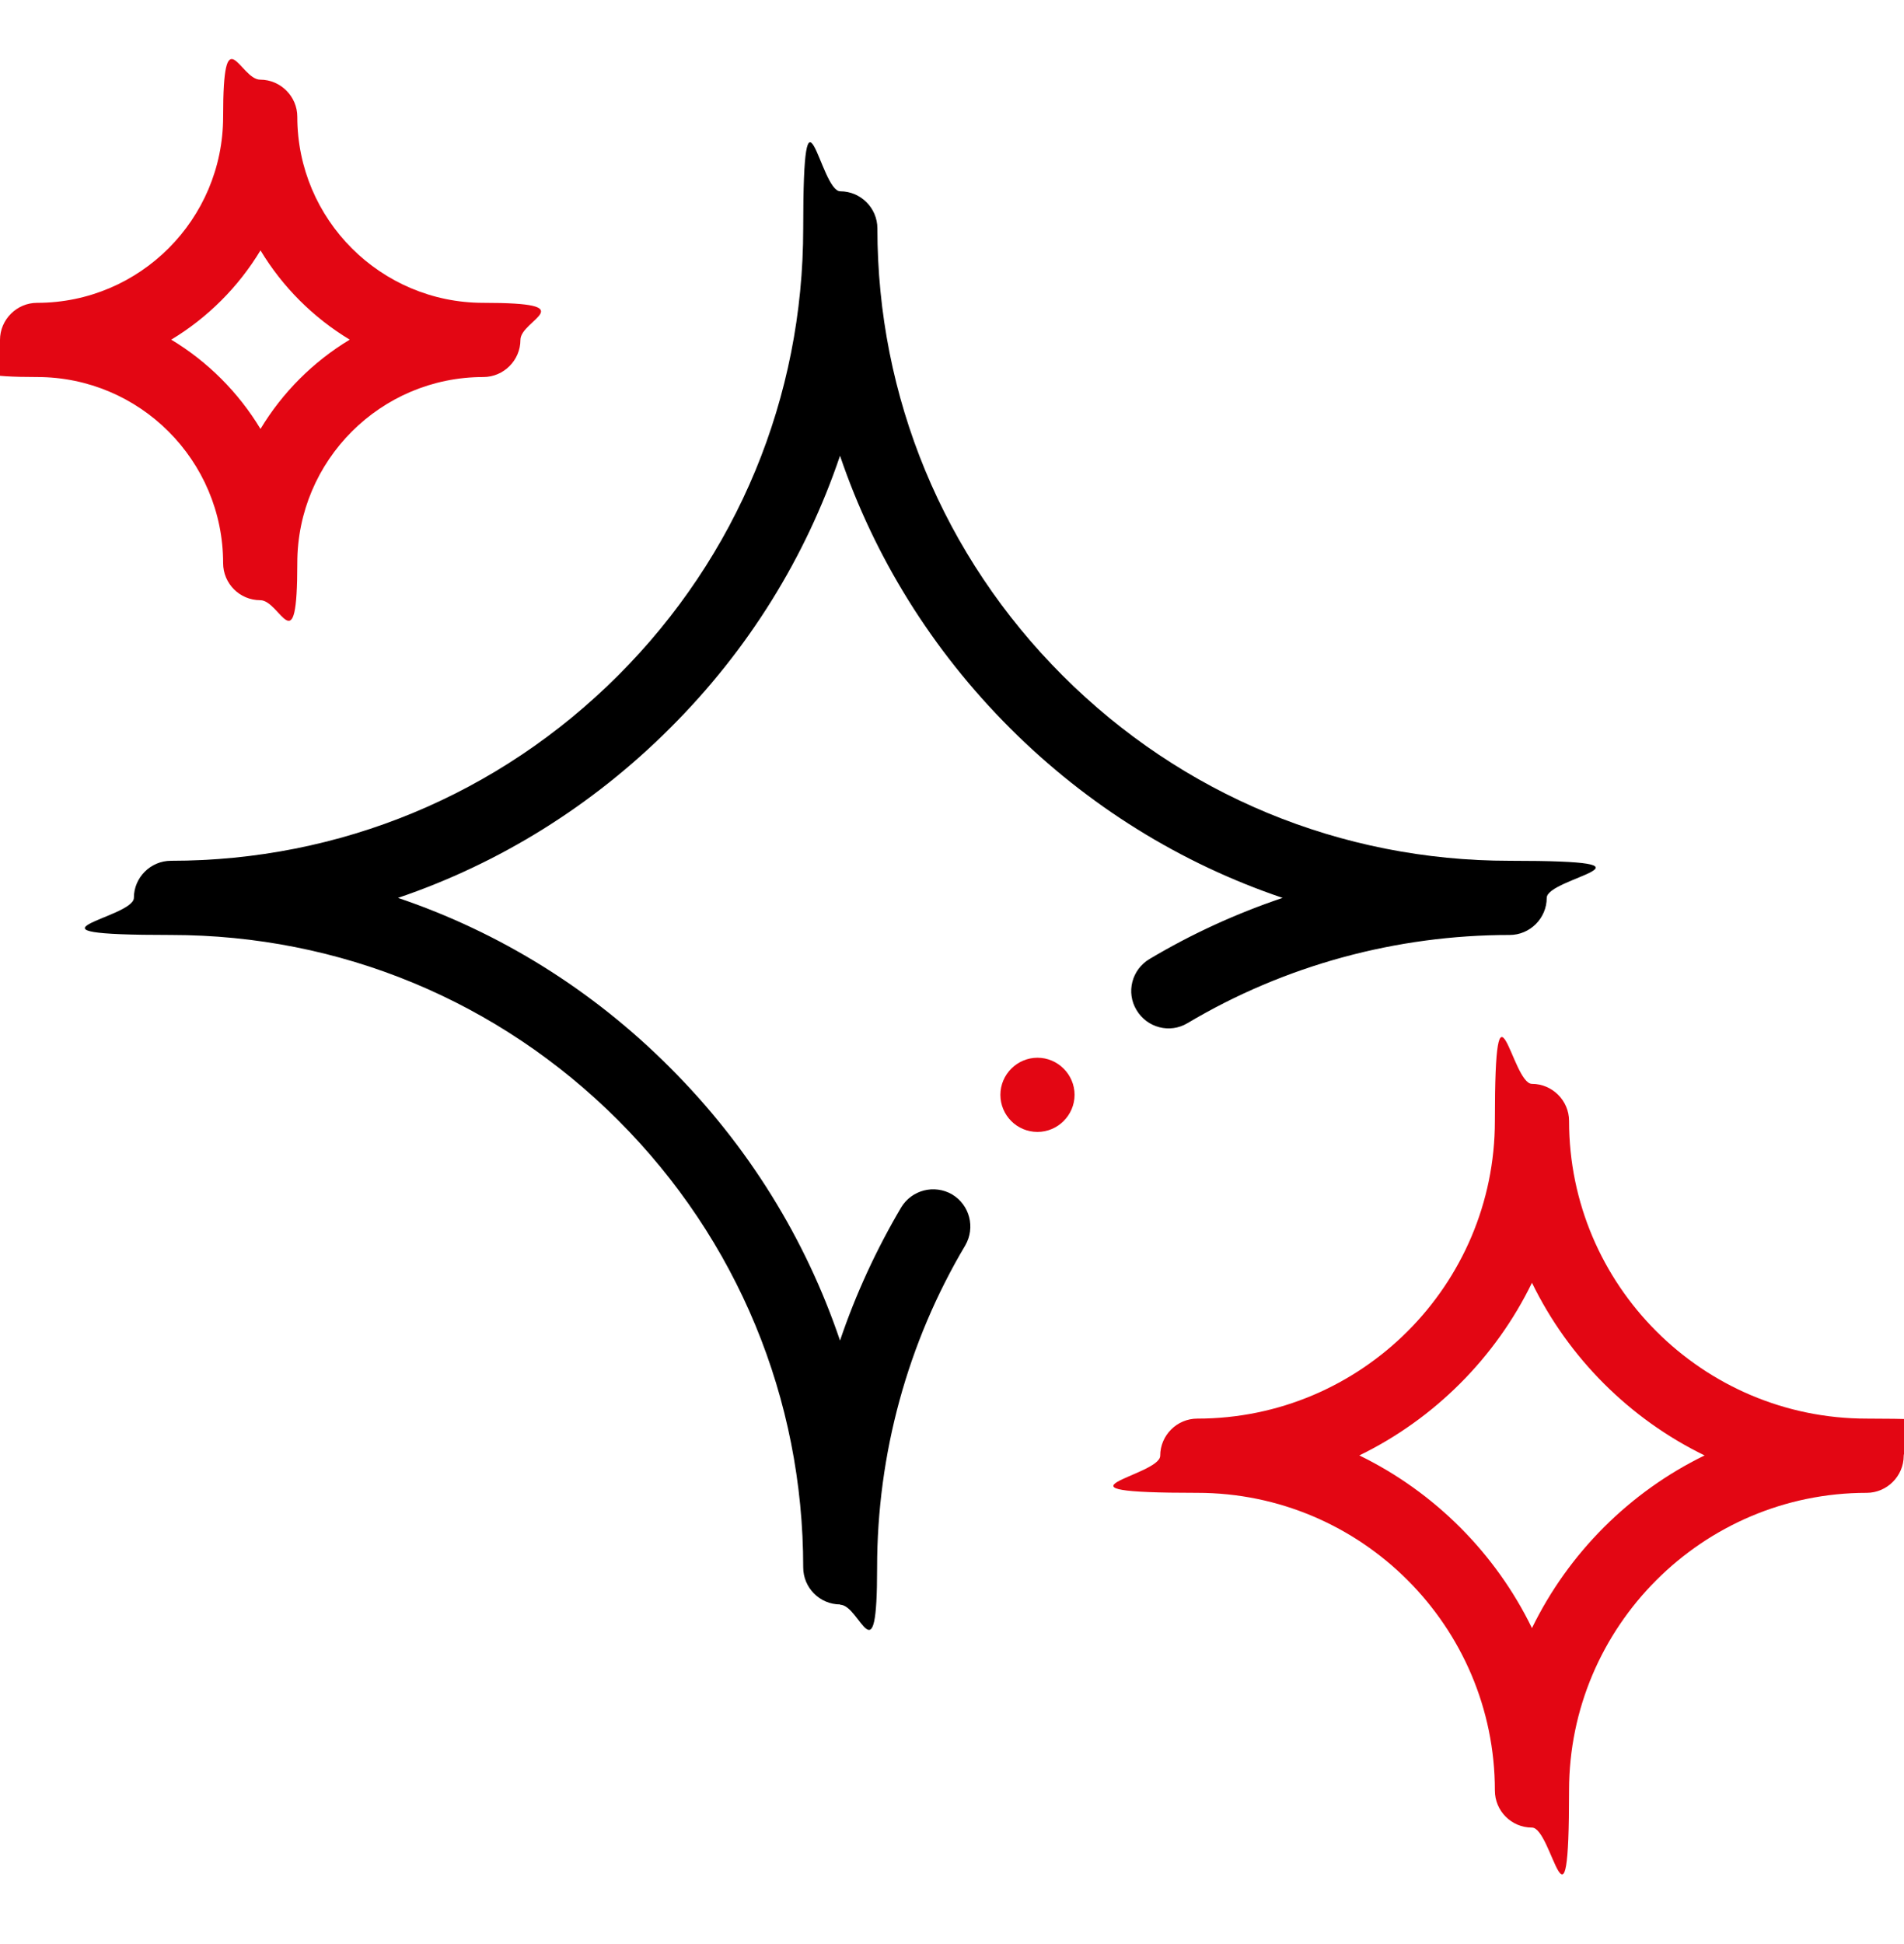 <svg xmlns="http://www.w3.org/2000/svg" width="48" height="49" viewBox="0 0 48 49" fill="none"><g clip-path="url(#clip0_851_5004)"><path d="M38.621 46.064C38.1 46.064 37.686 45.642 37.686 45.129C37.686 40.994 34.318 37.627 30.184 37.627C26.049 37.627 29.249 37.205 29.249 36.691C29.249 36.178 29.67 35.756 30.184 35.756C34.318 35.756 37.686 32.389 37.686 28.254C37.686 24.12 38.108 27.319 38.621 27.319C39.134 27.319 39.556 27.741 39.556 28.254C39.556 32.389 42.924 35.756 47.058 35.756C51.192 35.756 47.993 36.178 47.993 36.691C47.993 37.205 47.571 37.627 47.058 37.627C42.924 37.627 39.556 40.994 39.556 45.129C39.556 49.263 39.134 46.064 38.621 46.064ZM34.269 36.684C36.16 37.605 37.7 39.145 38.621 41.036C39.542 39.145 41.082 37.605 42.973 36.684C41.082 35.763 39.542 34.224 38.621 32.332C37.7 34.224 36.16 35.763 34.269 36.684Z" fill="#E30613"></path><path d="M6.56 15.128C6.04 15.128 5.625 14.706 5.625 14.193C5.625 11.605 3.522 9.503 0.935 9.503C-1.652 9.503 -2.07264e-07 9.081 -2.07264e-07 8.568C-2.07264e-07 8.055 0.422 7.633 0.935 7.633C3.522 7.633 5.625 5.531 5.625 2.943C5.625 0.356 6.047 2.008 6.56 2.008C7.073 2.008 7.495 2.43 7.495 2.943C7.495 5.531 9.597 7.633 12.185 7.633C14.772 7.633 13.12 8.055 13.12 8.568C13.12 9.081 12.698 9.503 12.185 9.503C9.597 9.503 7.495 11.605 7.495 14.193C7.495 16.78 7.073 15.128 6.56 15.128ZM4.317 8.561C5.238 9.116 6.011 9.89 6.567 10.811C7.122 9.89 7.896 9.116 8.817 8.561C7.896 8.005 7.122 7.232 6.567 6.311C6.011 7.232 5.238 8.005 4.317 8.561Z" fill="#E30613"></path><path d="M26.155 28.53C25.635 28.53 25.22 28.108 25.22 27.595C25.22 27.082 25.642 26.66 26.155 26.66C26.668 26.66 27.09 27.082 27.09 27.595C27.09 28.108 26.668 28.53 26.155 28.53Z" fill="#E30613"></path><path d="M21.184 40.44C20.664 40.44 20.249 40.018 20.249 39.505C20.249 35.251 18.59 31.244 15.581 28.234C12.571 25.225 8.571 23.566 4.31 23.566C0.049 23.566 3.375 23.144 3.375 22.631C3.375 22.117 3.797 21.696 4.31 21.696C8.564 21.696 12.571 20.036 15.581 17.027C18.59 14.018 20.249 10.017 20.249 5.757C20.249 1.496 20.671 4.822 21.184 4.822C21.697 4.822 22.119 5.243 22.119 5.757C22.119 10.01 23.779 14.018 26.788 17.027C29.797 20.036 33.798 21.696 38.058 21.696C42.319 21.696 38.993 22.117 38.993 22.631C38.993 23.144 38.572 23.566 38.058 23.566C35.197 23.566 32.384 24.332 29.938 25.788C29.495 26.055 28.918 25.907 28.651 25.457C28.384 25.014 28.531 24.438 28.981 24.171C30.043 23.538 31.168 23.024 32.335 22.631C29.776 21.766 27.428 20.318 25.459 18.349C23.497 16.387 22.042 14.039 21.177 11.487C20.312 14.046 18.864 16.387 16.895 18.349C14.934 20.311 12.585 21.766 10.033 22.631C12.592 23.496 14.934 24.944 16.895 26.913C18.864 28.881 20.312 31.23 21.177 33.789C21.571 32.622 22.091 31.497 22.717 30.435C22.984 29.992 23.553 29.845 24.003 30.105C24.447 30.372 24.594 30.941 24.334 31.391C22.879 33.838 22.112 36.65 22.112 39.512C22.112 42.374 21.69 40.447 21.177 40.447L21.184 40.44Z" fill="black"></path></g><defs><clipPath id="clip0_851_5004"><rect width="48" height="48" fill="white" transform="translate(0 0.033)"></rect></clipPath></defs></svg>